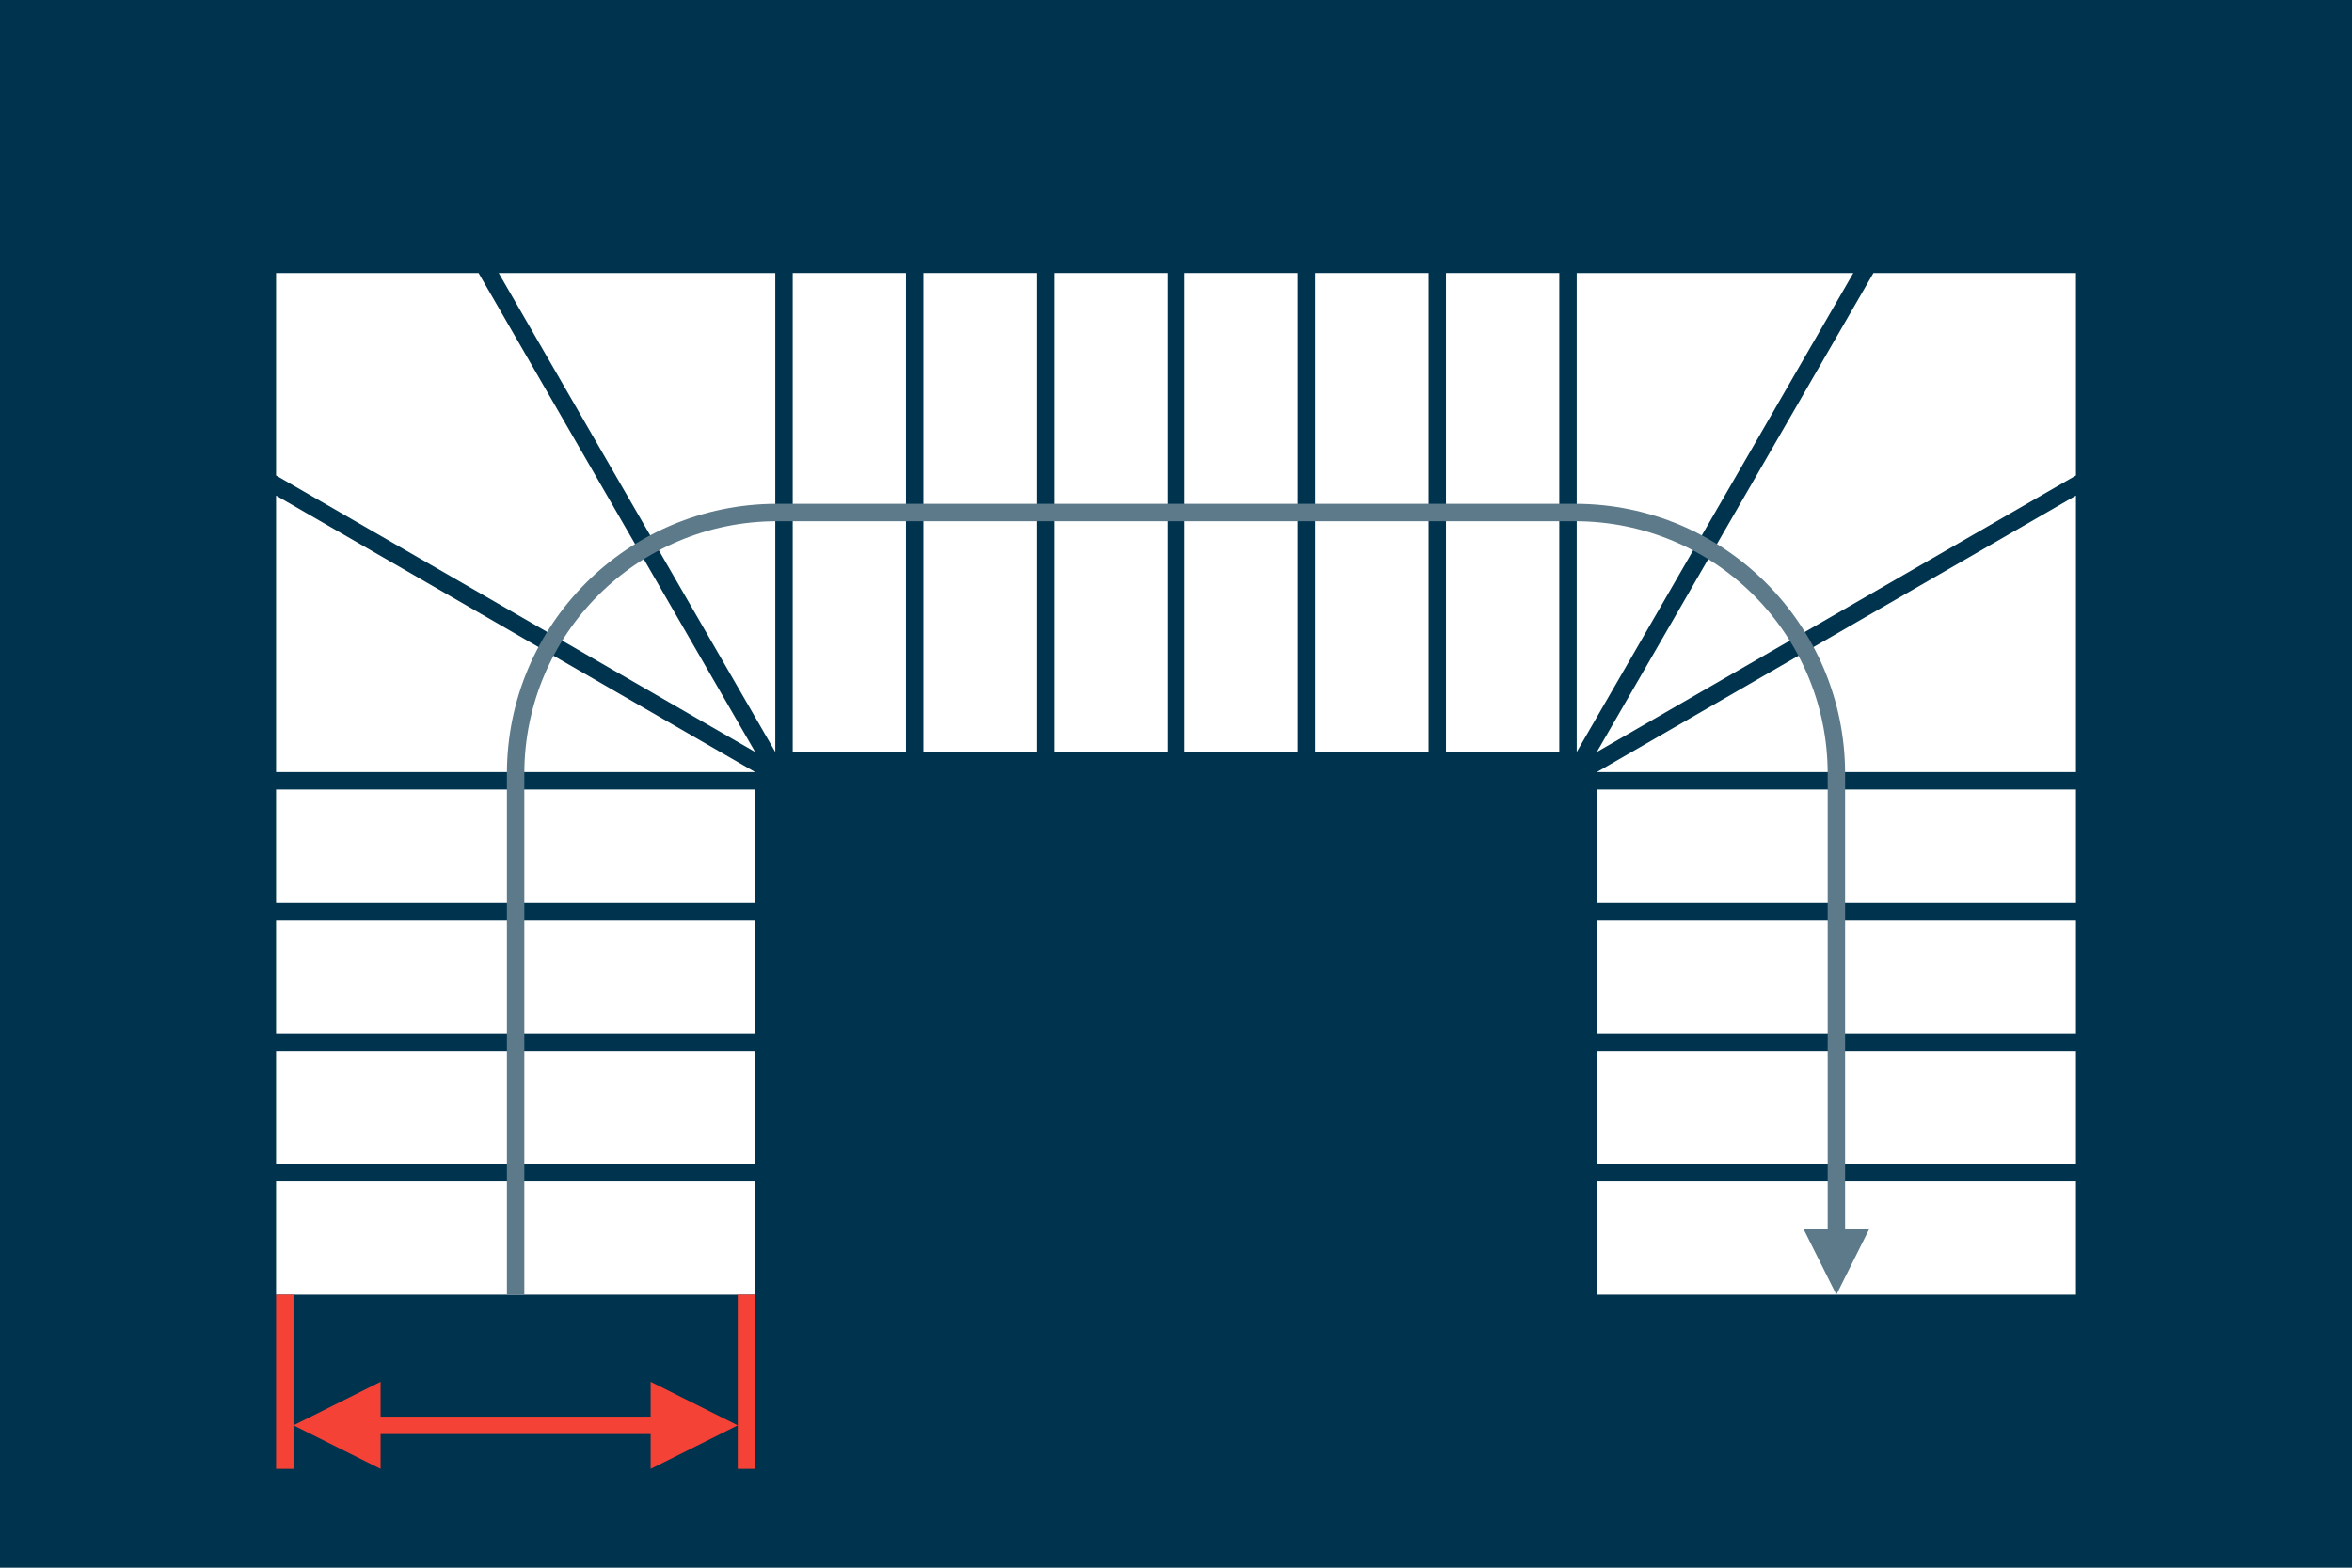<svg xmlns="http://www.w3.org/2000/svg" viewBox="0 0 2700 1800">
    <rect fill="#00334d" stroke="none" x="0" y="0" width="2700" height="1800"/>
    <g fill="white" stroke="none">
        <polygon points="890,313.453 572.458,313.453 890,863.453"/>
        <polygon points="549.363,313.453 316.906,313.453 316.906,545.91 866.906,863.453"/>
        <polygon points="316.906,569.004 316.906,886.547 866.906,886.547"/>
        <rect x="316.906" y="906.547" width="550" height="130"/>
        <rect x="316.906" y="1056.547" width="550" height="130"/>
        <rect x="316.906" y="1206.547" width="550" height="130"/>
        <rect x="316.906" y="1356.547" width="550" height="130"/>
        <rect x="1660" y="313.453" width="130" height="550"/>
        <rect x="1510" y="313.453" width="130" height="550"/>
        <rect x="1360" y="313.453" width="130" height="550"/>
        <rect x="1210" y="313.453" width="130" height="550"/>
        <rect x="1060" y="313.453" width="130" height="550"/>
        <rect x="910" y="313.453" width="130" height="550"/>
        <polygon points="1810,313.453 2127.543,313.453 1810,863.453"/>
        <polygon points="2150.637,313.453 2383.094,313.453 2383.094,545.91 1833.094,863.453"/>
        <polygon points="2383.094,569.004 2383.094,886.547 1833.094,886.547"/>
        <rect x="1833.094" y="906.547" width="550" height="130"/>
        <rect x="1833.094" y="1056.547" width="550" height="130"/>
        <rect x="1833.094" y="1206.547" width="550" height="130"/>
        <rect x="1833.094" y="1356.547" width="550" height="130"/>
    </g>
    <path fill="#5c7a8a" stroke="none" d="M2070.594,1411.547l37.5,75l37.5-75h-27.5V888.453c0-171.208-138.791-310-310-310H891.906c-171.208,0-310,138.792-310,310v598.094 h20V888.453c0-160.163,129.837-290,290-290h916.188c160.163,0,290,129.837,290,290v523.094H2070.594"/>
    <g fill="#f44336" stroke="none">
        <polygon points="436.906,1586.547 436.906,1626.547 746.906,1626.547 746.906,1586.547 846.906,1636.547 746.906,1686.547 746.906,1646.547 436.906,1646.547 436.906,1686.547 336.906,1636.547"/>
        <rect x="846.906" y="1486.547" width="20" height="200"/>
        <rect x="316.906" y="1486.547" width="20" height="200"/>
    </g>
</svg>




